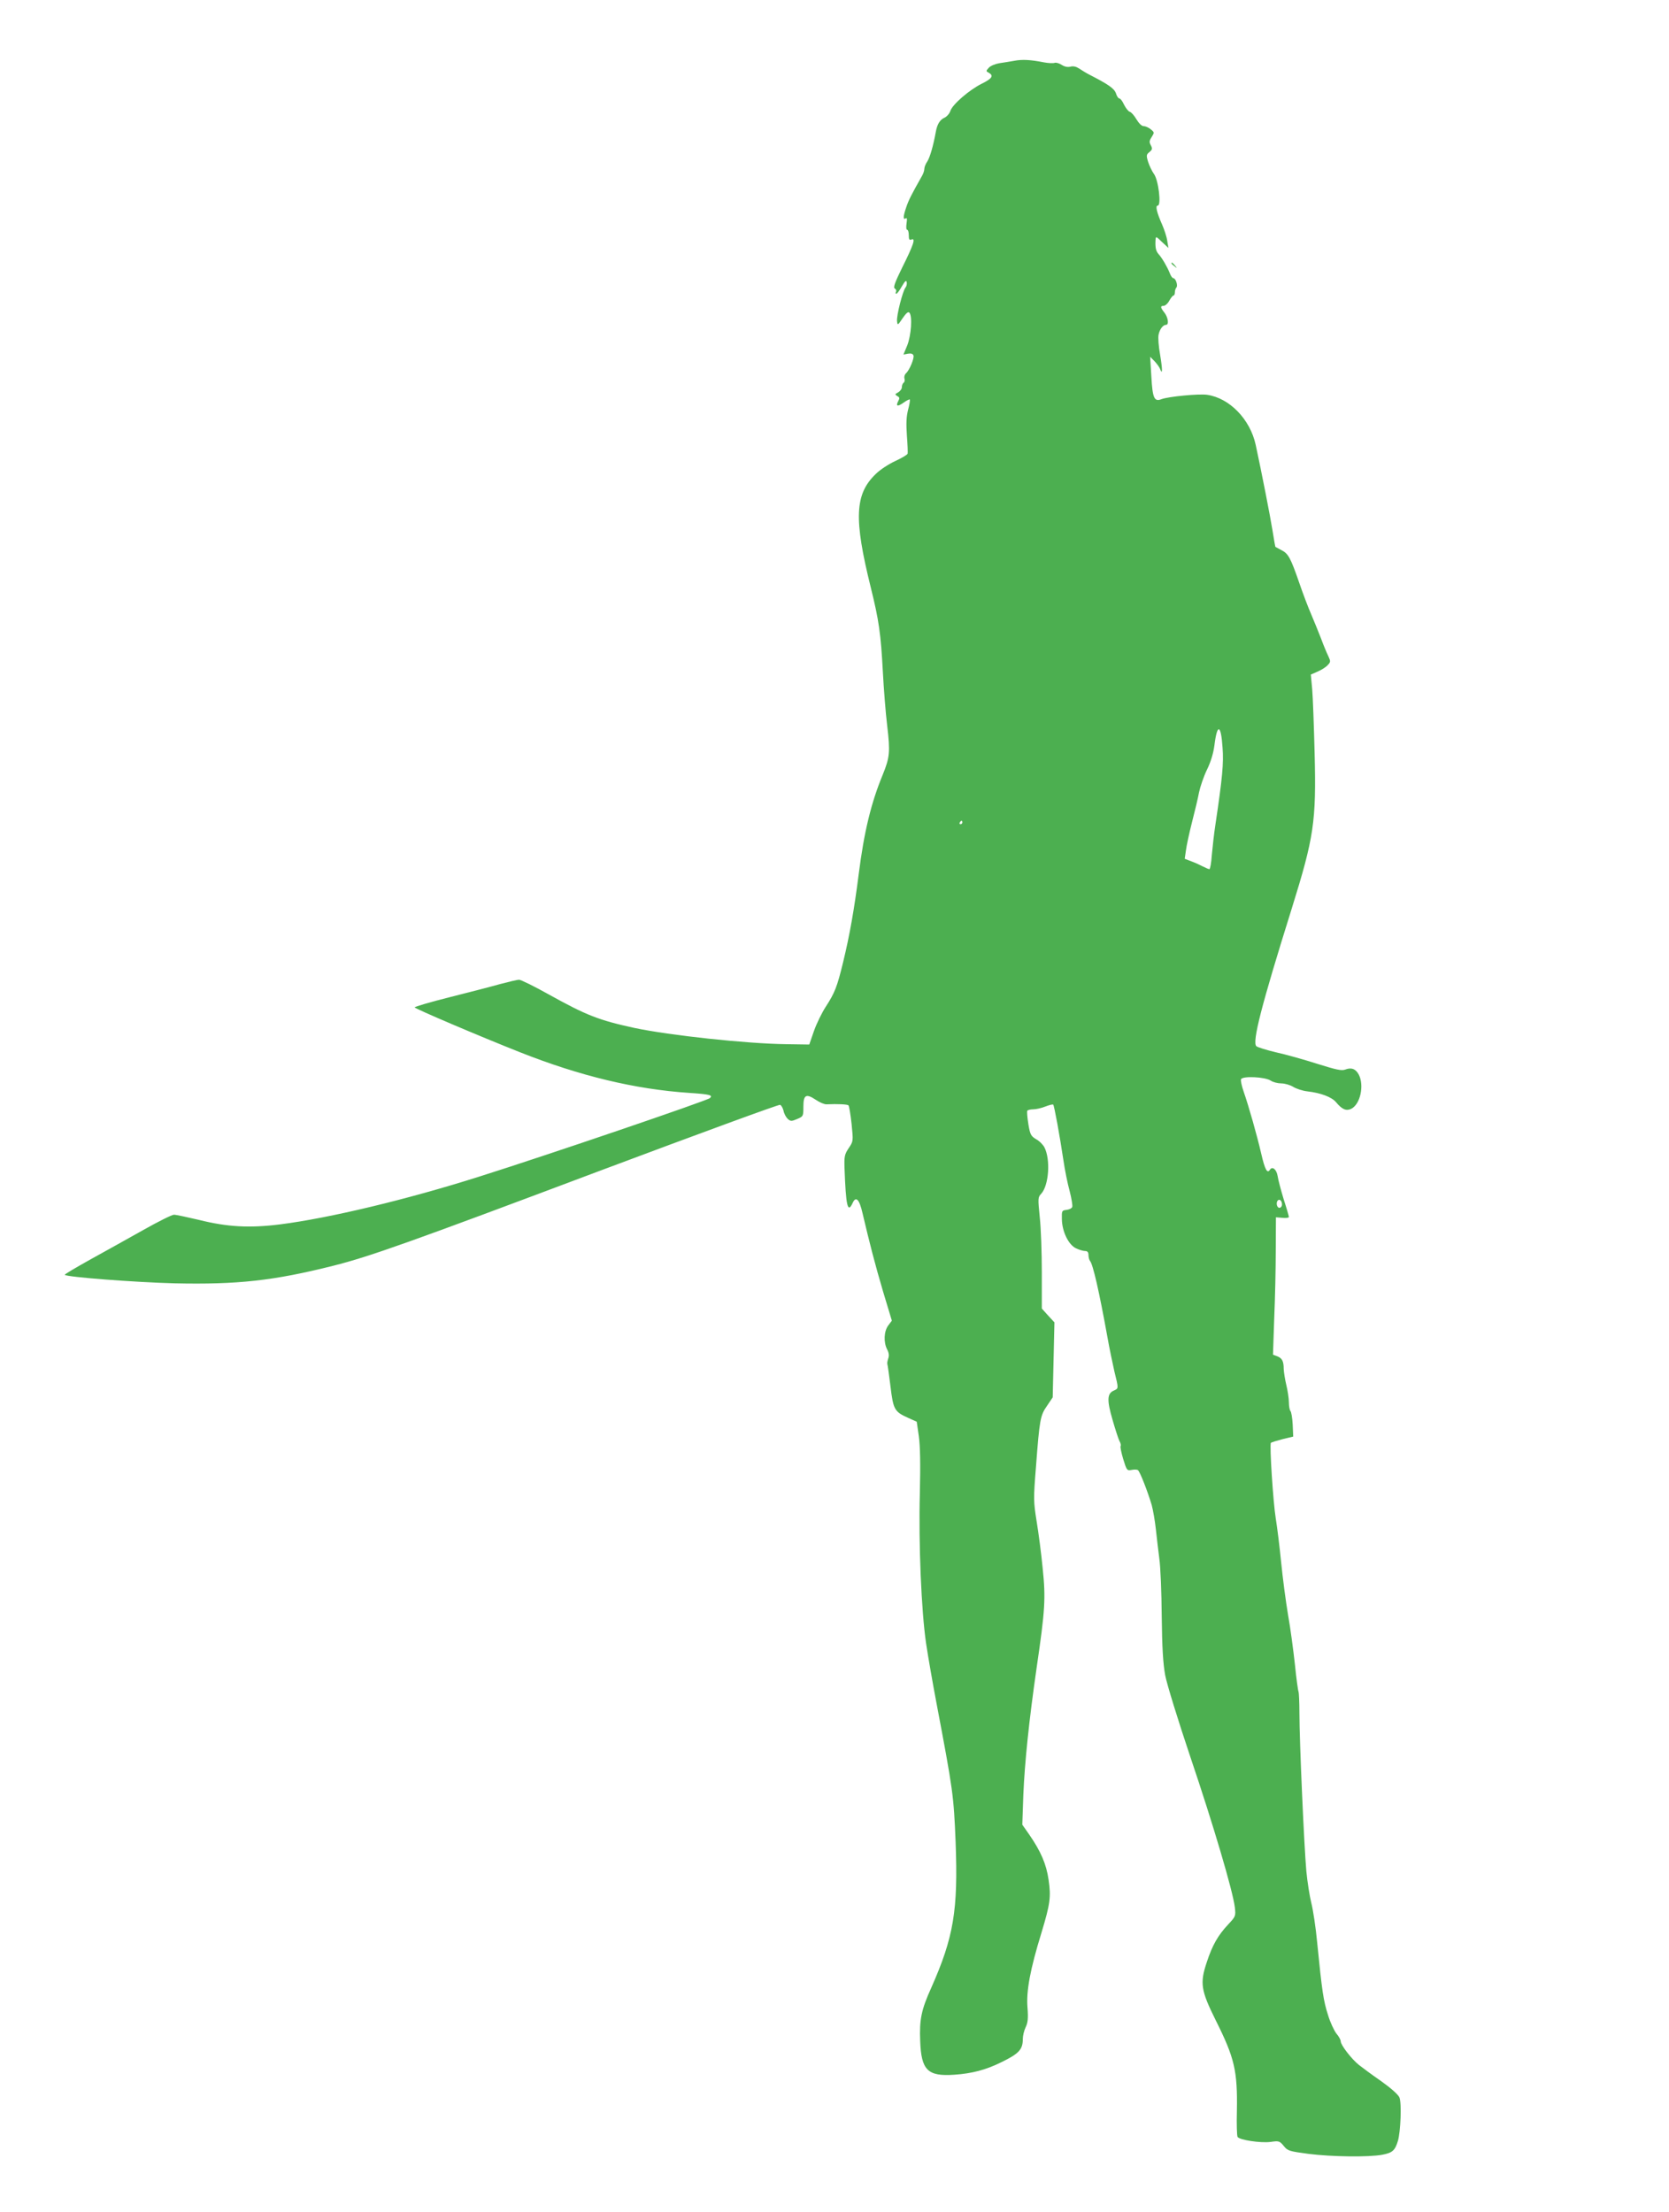 <?xml version="1.0" standalone="no"?>
<!DOCTYPE svg PUBLIC "-//W3C//DTD SVG 20010904//EN"
 "http://www.w3.org/TR/2001/REC-SVG-20010904/DTD/svg10.dtd">
<svg version="1.0" xmlns="http://www.w3.org/2000/svg"
 width="966pt" height="1280pt" viewBox="0 0 966 1280"
 preserveAspectRatio="xMidYMid meet">
<g transform="translate(0,1280) scale(0.1,-0.1)"
fill="#4caf50" stroke="none">
<path d="M5870 12448 c-25 -4 -64 -11 -87 -14 -23 -4 -50 -15 -60 -26 -17 -19
-17 -20 0 -29 30 -17 19 -34 -40 -63 -71 -35 -169 -119 -182 -157 -5 -16 -21
-34 -34 -40 -27 -12 -43 -38 -51 -84 -14 -78 -33 -143 -48 -168 -10 -14 -18
-34 -18 -44 0 -10 -6 -28 -13 -40 -61 -108 -77 -139 -91 -180 -19 -55 -20 -77
-4 -67 8 5 9 -3 5 -29 -3 -21 -2 -37 4 -37 5 0 9 -14 9 -31 0 -25 3 -30 16
-25 25 10 11 -32 -54 -162 -43 -88 -53 -115 -43 -122 8 -4 10 -13 7 -19 -4 -6
-3 -11 2 -11 4 0 19 19 32 43 18 31 25 37 28 24 2 -10 -1 -24 -7 -31 -16 -19
-53 -164 -49 -195 3 -25 4 -25 32 17 20 29 32 40 39 33 19 -19 11 -132 -12
-190 l-22 -53 26 5 c18 3 28 0 32 -10 6 -16 -24 -88 -44 -104 -7 -7 -11 -20
-8 -30 3 -9 1 -20 -5 -24 -5 -3 -10 -15 -10 -25 0 -11 -10 -24 -22 -31 -19
-10 -19 -12 -5 -21 14 -7 15 -13 6 -29 -16 -31 -4 -34 31 -9 17 12 33 20 36
18 2 -3 -2 -30 -10 -59 -10 -40 -12 -80 -7 -149 4 -52 6 -100 4 -106 -2 -6
-34 -25 -71 -42 -37 -17 -88 -50 -112 -74 -123 -117 -129 -259 -30 -658 47
-190 58 -265 70 -490 5 -96 16 -236 25 -310 18 -152 15 -183 -26 -284 -67
-162 -108 -330 -139 -576 -26 -204 -52 -351 -90 -508 -35 -144 -48 -177 -101
-259 -22 -34 -53 -97 -68 -140 l-27 -78 -135 2 c-228 3 -674 51 -877 94 -207
45 -278 73 -496 194 -84 47 -161 85 -172 85 -10 0 -59 -12 -109 -25 -49 -14
-181 -48 -292 -76 -112 -28 -203 -55 -203 -59 0 -7 378 -168 608 -259 348
-138 668 -215 982 -236 120 -8 137 -13 119 -30 -17 -15 -944 -331 -1334 -454
-419 -133 -870 -241 -1155 -277 -176 -22 -304 -15 -468 26 -68 16 -133 30
-145 30 -12 0 -92 -40 -177 -88 -85 -48 -224 -125 -307 -171 -84 -47 -151 -86
-148 -89 13 -13 406 -43 635 -49 365 -8 574 15 920 102 210 53 438 134 1544
550 566 212 1034 384 1041 381 7 -2 16 -18 20 -34 3 -17 14 -37 24 -47 17 -15
22 -15 55 -1 35 15 36 16 36 71 0 69 15 78 72 40 22 -15 50 -27 62 -26 64 3
121 0 127 -6 4 -5 12 -53 18 -108 10 -100 10 -100 -17 -140 -24 -36 -26 -48
-24 -115 8 -220 18 -265 47 -202 19 42 39 21 57 -58 41 -174 72 -295 119 -454
l51 -169 -21 -28 c-25 -34 -28 -97 -6 -139 10 -19 12 -36 6 -52 -4 -13 -7 -27
-5 -33 2 -5 10 -63 18 -128 16 -134 23 -147 101 -182 l51 -23 12 -83 c8 -58
10 -161 6 -329 -8 -297 9 -686 36 -870 11 -74 38 -229 60 -345 96 -507 100
-534 111 -805 15 -395 -11 -551 -141 -844 -58 -128 -69 -185 -64 -308 6 -169
43 -206 198 -195 102 7 182 28 271 72 103 50 125 74 125 135 0 18 7 48 16 67
13 27 16 51 11 115 -8 94 16 223 81 433 50 166 56 206 41 307 -13 90 -45 164
-112 261 l-40 57 6 173 c8 189 32 422 77 736 49 333 53 401 35 574 -8 84 -24
206 -35 272 -18 114 -19 129 -4 315 21 277 25 298 64 354 l33 49 5 217 5 217
-37 40 -36 40 0 208 c0 114 -5 259 -12 321 -11 110 -11 115 9 136 44 49 54
198 18 268 -8 15 -29 37 -48 47 -30 18 -35 27 -45 88 -6 38 -9 72 -6 77 3 4
18 8 34 8 16 0 48 7 70 16 23 9 43 14 46 11 6 -6 38 -181 59 -322 8 -55 24
-135 36 -178 11 -43 18 -85 15 -92 -3 -8 -17 -15 -33 -17 -27 -3 -28 -5 -27
-53 1 -72 38 -148 81 -169 18 -9 43 -16 53 -16 14 0 20 -7 20 -23 0 -13 4 -27
8 -33 18 -19 54 -179 102 -444 11 -63 30 -152 40 -197 25 -101 25 -98 -4 -111
-38 -17 -40 -55 -7 -168 16 -56 34 -111 40 -123 7 -12 10 -25 7 -30 -3 -4 4
-38 15 -75 20 -65 22 -68 48 -63 15 3 31 3 37 -1 12 -8 57 -125 80 -202 8 -30
19 -93 24 -140 5 -47 14 -123 20 -170 7 -47 13 -197 14 -335 2 -181 8 -275 20
-340 9 -49 75 -263 146 -474 133 -393 245 -773 257 -868 6 -52 5 -54 -39 -101
-58 -62 -91 -119 -123 -217 -41 -122 -35 -163 52 -338 109 -218 126 -292 122
-523 -2 -77 0 -145 4 -151 11 -18 133 -36 190 -29 49 7 53 6 77 -23 23 -29 32
-31 143 -46 135 -17 349 -20 428 -5 58 11 73 24 90 80 16 54 22 219 9 251 -7
17 -49 54 -105 94 -52 36 -110 79 -129 94 -43 34 -106 116 -106 137 0 9 -11
29 -25 45 -13 17 -36 65 -49 109 -26 81 -34 134 -62 415 -8 88 -24 192 -34
231 -10 40 -23 123 -29 185 -13 143 -40 754 -40 912 0 65 -3 122 -5 126 -3 5
-13 76 -21 157 -9 82 -26 212 -40 289 -13 77 -31 214 -40 305 -9 91 -23 204
-31 252 -15 92 -37 428 -28 438 3 3 33 12 67 21 l62 15 -3 70 c-2 38 -8 73
-13 78 -5 6 -9 28 -9 50 0 23 -7 68 -15 101 -8 33 -14 74 -15 92 0 45 -9 63
-38 74 l-24 9 7 208 c5 114 9 293 9 397 l1 190 38 -3 c20 -2 37 0 37 5 0 4
-13 50 -30 102 -16 53 -32 113 -35 134 -6 39 -31 60 -45 37 -15 -24 -29 1 -50
93 -24 104 -72 274 -102 360 -11 32 -18 64 -15 71 8 20 139 14 172 -8 13 -9
41 -16 61 -16 20 0 51 -9 69 -20 18 -11 54 -23 81 -26 79 -9 142 -33 167 -63
35 -42 59 -52 88 -38 52 26 76 134 44 197 -18 34 -43 44 -79 30 -21 -8 -52 -1
-164 34 -75 24 -182 54 -237 66 -55 13 -106 29 -113 35 -26 23 29 236 204 795
129 414 143 504 133 900 -4 157 -10 323 -14 370 l-8 86 41 18 c23 10 49 27 58
38 16 17 16 21 2 51 -9 18 -28 64 -42 102 -15 39 -41 102 -57 140 -17 39 -48
120 -69 182 -50 144 -63 169 -103 189 -17 9 -33 18 -35 19 -1 1 -9 44 -17 96
-13 81 -62 332 -97 494 -32 148 -151 271 -281 290 -48 7 -223 -10 -264 -25
-42 -17 -52 5 -59 130 l-7 115 25 -25 c13 -14 28 -34 32 -44 15 -41 15 -5 1
79 -9 49 -13 102 -9 119 7 32 26 56 43 56 18 0 12 43 -9 70 -24 30 -25 40 -5
40 9 0 24 13 33 30 9 16 20 30 25 30 4 0 7 8 7 18 0 10 4 22 9 28 10 11 -4 54
-18 54 -5 0 -14 12 -20 28 -14 36 -45 89 -65 111 -16 18 -20 38 -18 80 2 25 2
25 38 -10 l37 -34 -7 41 c-3 23 -17 65 -30 95 -31 70 -40 109 -25 109 22 0 4
149 -22 183 -12 17 -27 49 -34 71 -11 36 -10 42 8 56 17 14 18 20 8 39 -10 18
-9 27 5 48 16 26 16 27 -6 45 -12 10 -31 18 -41 18 -11 0 -27 16 -41 39 -13
22 -30 42 -39 44 -8 2 -23 21 -33 41 -9 20 -21 36 -27 36 -6 0 -15 13 -20 30
-10 28 -43 51 -154 108 -16 8 -42 24 -57 34 -18 12 -35 17 -53 12 -16 -4 -34
0 -51 11 -14 9 -32 14 -40 11 -8 -3 -36 -2 -62 3 -76 15 -124 18 -172 9z
m1206 -3975 c7 -89 -1 -175 -41 -443 -8 -52 -17 -132 -21 -177 -3 -46 -10 -83
-14 -83 -5 0 -21 7 -37 15 -15 8 -45 22 -67 30 l-39 15 7 48 c3 26 19 100 35
163 16 62 35 141 41 174 7 33 27 92 46 131 22 45 37 95 43 141 16 129 38 122
47 -14z m-1506 -433 c0 -5 -5 -10 -11 -10 -5 0 -7 5 -4 10 3 6 8 10 11 10 2 0
4 -4 4 -10z m1850 -2211 c0 -10 -7 -19 -15 -19 -15 0 -21 31 -9 43 11 10 24
-3 24 -24z"/>
<path d="M6780 11276 c0 -2 8 -10 18 -17 15 -13 16 -12 3 4 -13 16 -21 21 -21
13z"/>
</g>
</svg>
